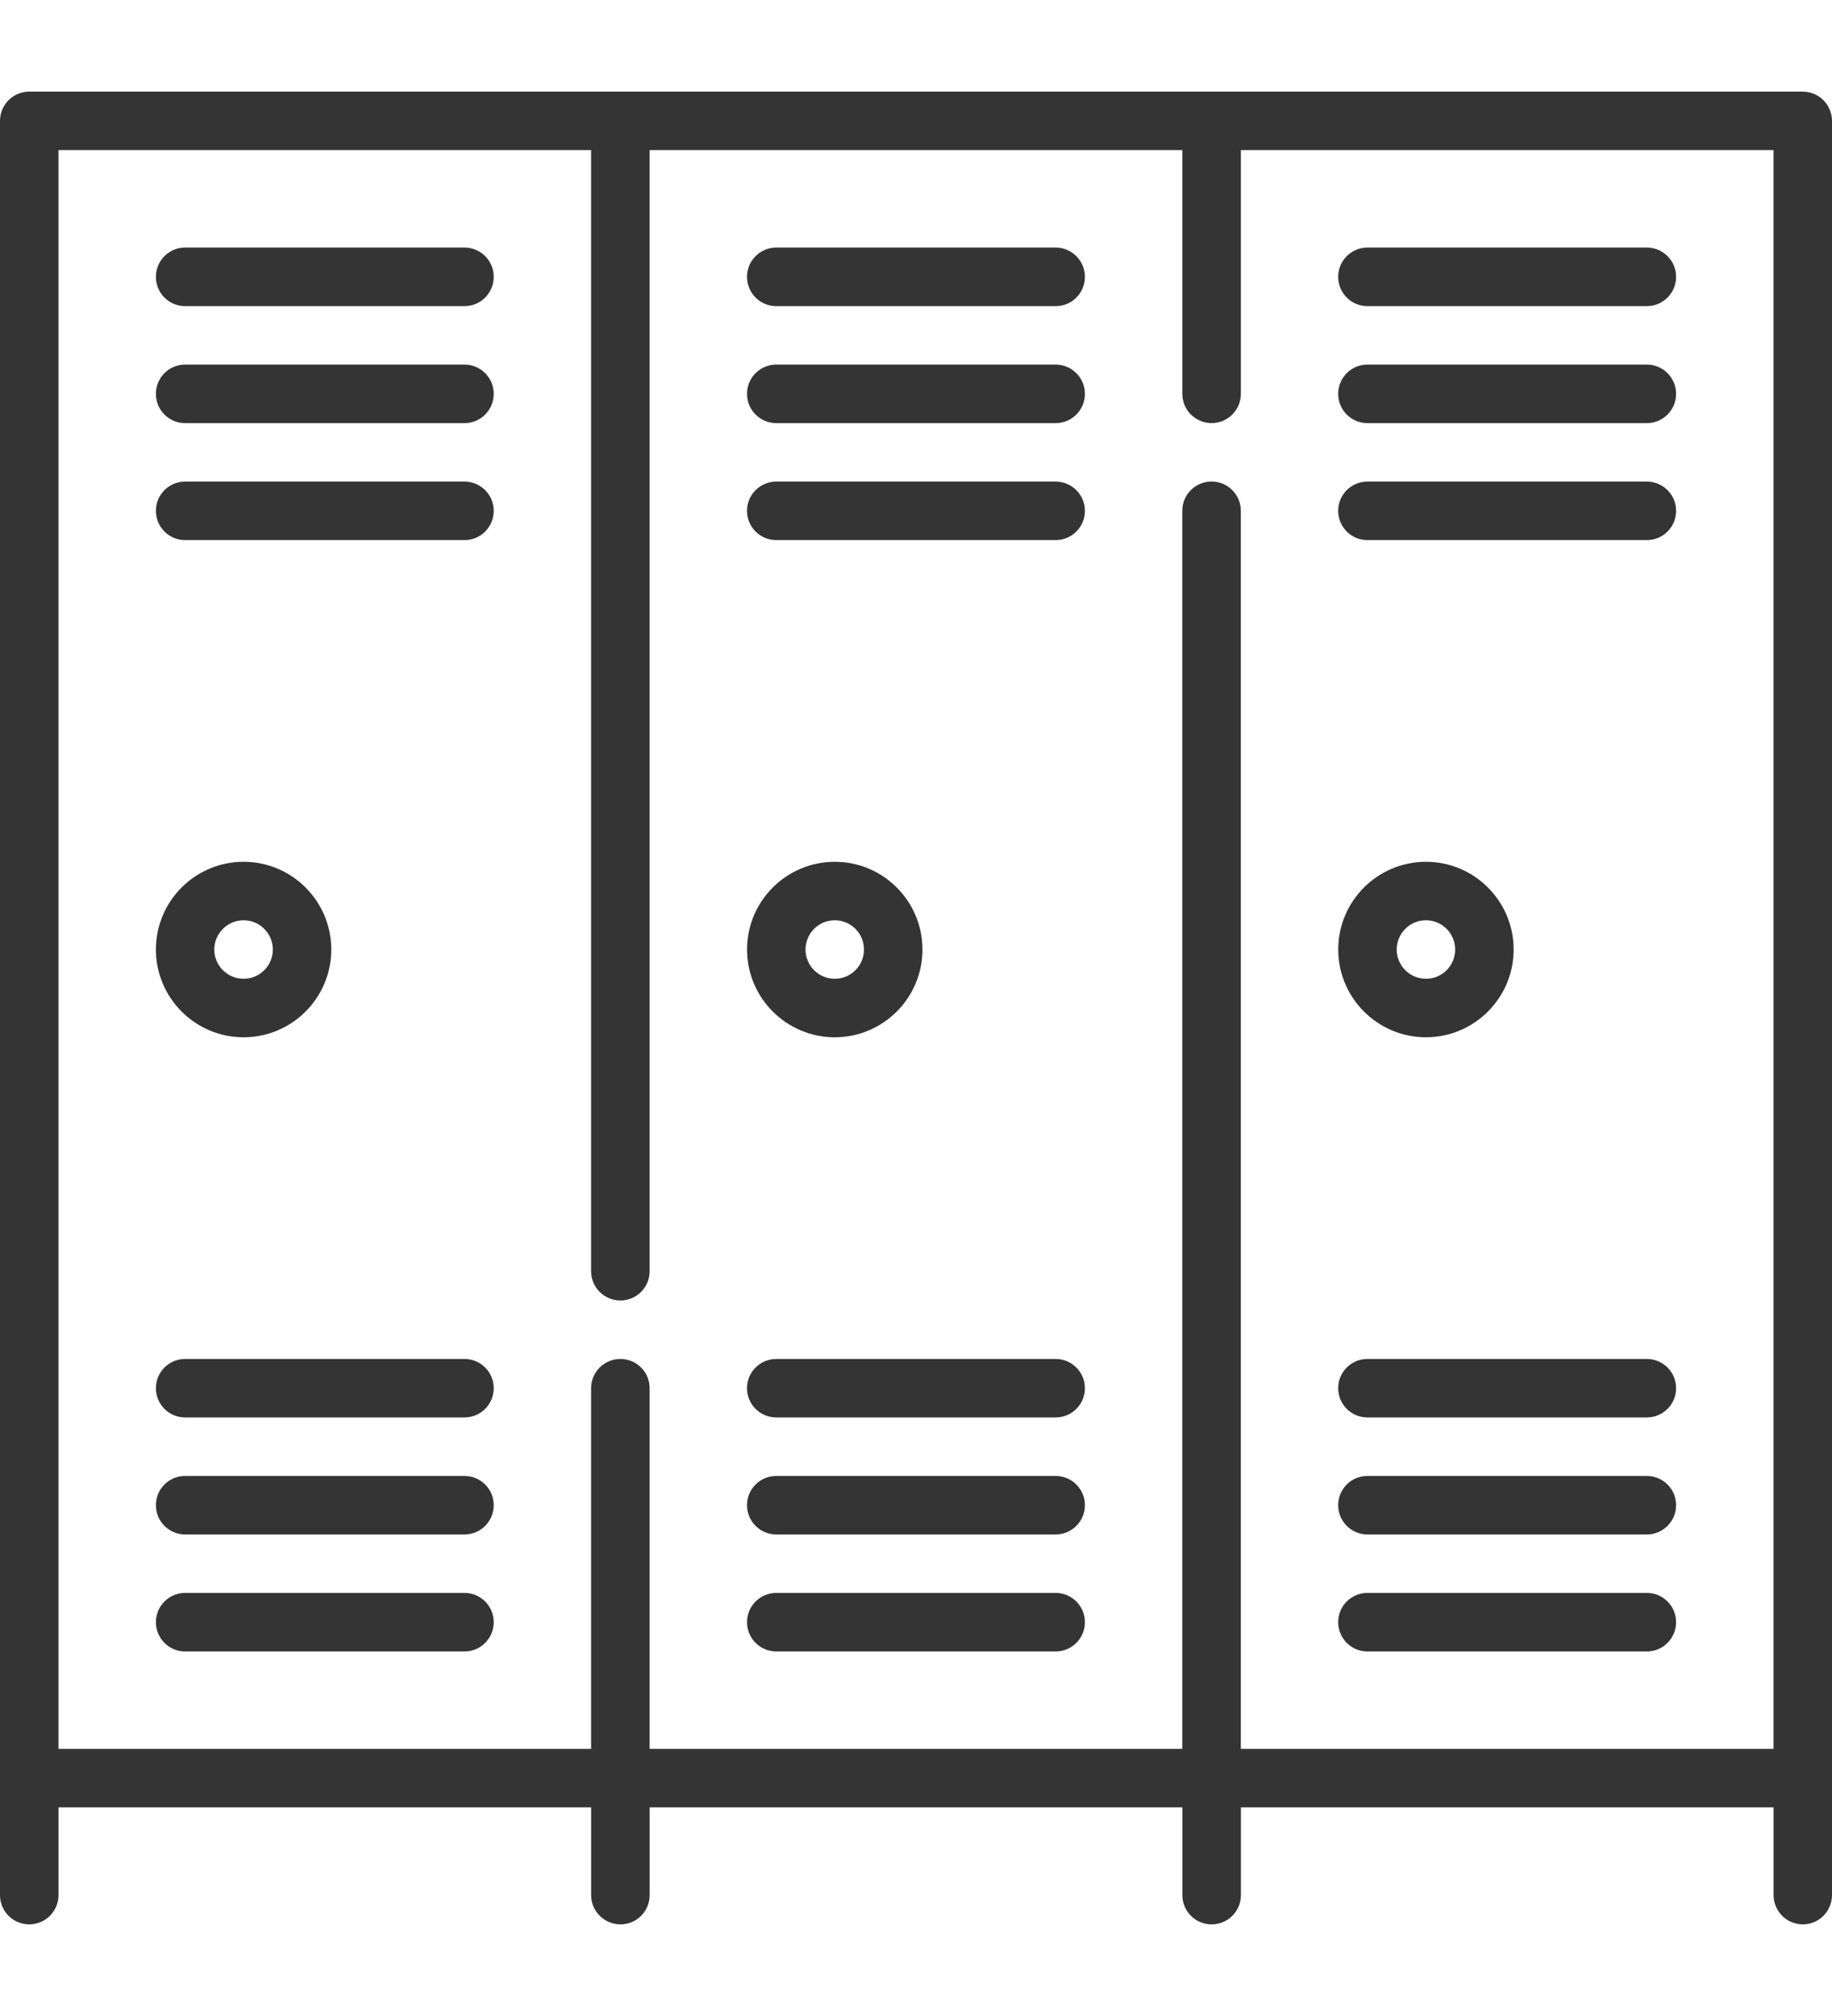 <?xml version="1.0" encoding="utf-8"?>
<!-- Generator: Adobe Illustrator 16.0.0, SVG Export Plug-In . SVG Version: 6.00 Build 0)  -->
<!DOCTYPE svg PUBLIC "-//W3C//DTD SVG 1.1//EN" "http://www.w3.org/Graphics/SVG/1.1/DTD/svg11.dtd">
<svg version="1.1" id="Layer_1" xmlns="http://www.w3.org/2000/svg" xmlns:xlink="http://www.w3.org/1999/xlink" x="0px" y="0px"
	 width="40px" height="44px" viewBox="0 0 40 44" enable-background="new 0 0 40 44" xml:space="preserve">
<g>
	<path fill="#343434" d="M10.141,5.403H4.042c-0.353,0-0.638,0.286-0.638,0.639s0.285,0.64,0.638,0.64h6.099
		c0.354,0,0.639-0.287,0.639-0.64S10.494,5.403,10.141,5.403L10.141,5.403z M10.141,5.403"/>
	<path fill="#343434" d="M10.141,7.957H4.042c-0.353,0-0.638,0.286-0.638,0.639s0.285,0.639,0.638,0.639h6.099
		c0.354,0,0.639-0.286,0.639-0.639S10.494,7.957,10.141,7.957L10.141,7.957z M10.141,7.957"/>
	<path fill="#343434" d="M10.141,10.511H4.042c-0.353,0-0.638,0.285-0.638,0.638s0.285,0.639,0.638,0.639h6.099
		c0.354,0,0.639-0.286,0.639-0.639S10.494,10.511,10.141,10.511L10.141,10.511z M10.141,10.511"/>
	<path fill="#343434" d="M10.141,29.66H4.042c-0.353,0-0.638,0.285-0.638,0.638s0.285,0.638,0.638,0.638h6.099
		c0.354,0,0.639-0.285,0.639-0.638S10.494,29.66,10.141,29.66L10.141,29.66z M10.141,29.66"/>
	<path fill="#343434" d="M10.141,32.213H4.042c-0.353,0-0.638,0.285-0.638,0.638s0.285,0.639,0.638,0.639h6.099
		c0.354,0,0.639-0.286,0.639-0.639S10.494,32.213,10.141,32.213L10.141,32.213z M10.141,32.213"/>
	<path fill="#343434" d="M10.141,34.766H4.042c-0.353,0-0.638,0.286-0.638,0.638c0,0.353,0.285,0.64,0.638,0.64h6.099
		c0.354,0,0.639-0.287,0.639-0.64C10.779,35.052,10.494,34.766,10.141,34.766L10.141,34.766z M10.141,34.766"/>
	<path fill="#343434" d="M5.318,22.639c1.057,0,1.915-0.859,1.915-1.915c0-1.057-0.858-1.915-1.915-1.915
		c-1.056,0-1.914,0.858-1.914,1.915C3.404,21.779,4.263,22.639,5.318,22.639L5.318,22.639z M5.318,20.085
		c0.353,0,0.639,0.287,0.639,0.639s-0.286,0.638-0.639,0.638c-0.352,0-0.639-0.286-0.639-0.638S4.967,20.085,5.318,20.085
		L5.318,20.085z M5.318,20.085"/>
	<path fill="#343434" d="M23.049,5.403h-6.1c-0.352,0-0.639,0.286-0.639,0.639s0.287,0.64,0.639,0.64h6.1
		c0.354,0,0.639-0.287,0.639-0.64S23.4,5.403,23.049,5.403L23.049,5.403z M23.049,5.403"/>
	<path fill="#343434" d="M23.049,7.957h-6.1c-0.352,0-0.639,0.286-0.639,0.639s0.287,0.639,0.639,0.639h6.1
		c0.354,0,0.639-0.286,0.639-0.639S23.4,7.957,23.049,7.957L23.049,7.957z M23.049,7.957"/>
	<path fill="#343434" d="M23.049,10.511h-6.1c-0.352,0-0.639,0.285-0.639,0.638s0.287,0.639,0.639,0.639h6.1
		c0.354,0,0.639-0.286,0.639-0.639S23.4,10.511,23.049,10.511L23.049,10.511z M23.049,10.511"/>
	<path fill="#343434" d="M23.049,29.66h-6.1c-0.352,0-0.639,0.285-0.639,0.638s0.287,0.638,0.639,0.638h6.1
		c0.354,0,0.639-0.285,0.639-0.638S23.4,29.66,23.049,29.66L23.049,29.66z M23.049,29.66"/>
	<path fill="#343434" d="M23.049,32.213h-6.1c-0.352,0-0.639,0.285-0.639,0.638s0.287,0.639,0.639,0.639h6.1
		c0.354,0,0.639-0.286,0.639-0.639S23.4,32.213,23.049,32.213L23.049,32.213z M23.049,32.213"/>
	<path fill="#343434" d="M23.049,34.766h-6.1c-0.352,0-0.639,0.286-0.639,0.638c0,0.353,0.287,0.64,0.639,0.64h6.1
		c0.354,0,0.639-0.287,0.639-0.64C23.688,35.052,23.4,34.766,23.049,34.766L23.049,34.766z M23.049,34.766"/>
	<path fill="#343434" d="M18.227,22.639c1.055,0,1.914-0.859,1.914-1.915c0-1.057-0.859-1.915-1.914-1.915
		c-1.057,0-1.916,0.858-1.916,1.915C16.311,21.779,17.17,22.639,18.227,22.639L18.227,22.639z M18.227,20.085
		c0.352,0,0.637,0.287,0.637,0.639s-0.285,0.638-0.637,0.638c-0.354,0-0.639-0.286-0.639-0.638S17.873,20.085,18.227,20.085
		L18.227,20.085z M18.227,20.085"/>
	<path fill="#343434" d="M29.857,6.682h6.1c0.352,0,0.639-0.287,0.639-0.64s-0.287-0.639-0.639-0.639h-6.1
		c-0.354,0-0.639,0.286-0.639,0.639S29.504,6.682,29.857,6.682L29.857,6.682z M29.857,6.682"/>
	<path fill="#343434" d="M35.957,7.957h-6.1c-0.354,0-0.639,0.286-0.639,0.639s0.285,0.639,0.639,0.639h6.1
		c0.352,0,0.639-0.286,0.639-0.639S36.309,7.957,35.957,7.957L35.957,7.957z M35.957,7.957"/>
	<path fill="#343434" d="M35.957,10.511h-6.1c-0.354,0-0.639,0.285-0.639,0.638s0.285,0.639,0.639,0.639h6.1
		c0.352,0,0.639-0.286,0.639-0.639S36.309,10.511,35.957,10.511L35.957,10.511z M35.957,10.511"/>
	<path fill="#343434" d="M35.957,29.66h-6.1c-0.354,0-0.639,0.285-0.639,0.638s0.285,0.638,0.639,0.638h6.1
		c0.352,0,0.639-0.285,0.639-0.638S36.309,29.66,35.957,29.66L35.957,29.66z M35.957,29.66"/>
	<path fill="#343434" d="M35.957,32.213h-6.1c-0.354,0-0.639,0.285-0.639,0.638s0.285,0.639,0.639,0.639h6.1
		c0.352,0,0.639-0.286,0.639-0.639S36.309,32.213,35.957,32.213L35.957,32.213z M35.957,32.213"/>
	<path fill="#343434" d="M35.957,34.766h-6.1c-0.354,0-0.639,0.286-0.639,0.638c0,0.353,0.285,0.64,0.639,0.64h6.1
		c0.352,0,0.639-0.287,0.639-0.64C36.596,35.052,36.309,34.766,35.957,34.766L35.957,34.766z M35.957,34.766"/>
	<path fill="#343434" d="M31.135,22.639c1.055,0,1.914-0.859,1.914-1.915c0-1.057-0.859-1.915-1.914-1.915
		c-1.057,0-1.916,0.858-1.916,1.915C29.219,21.779,30.078,22.639,31.135,22.639L31.135,22.639z M31.135,20.085
		c0.352,0,0.637,0.287,0.637,0.639s-0.285,0.638-0.637,0.638c-0.354,0-0.639-0.286-0.639-0.638S30.781,20.085,31.135,20.085
		L31.135,20.085z M31.135,20.085"/>
	<path fill="#343434" d="M39.361,2H0.638C0.285,2,0,2.286,0,2.639v38.723C0,41.714,0.285,42,0.638,42s0.639-0.286,0.639-0.639
		v-1.915h11.63v1.915c0,0.353,0.287,0.639,0.639,0.639c0.354,0,0.639-0.286,0.639-0.639v-1.915h11.631v1.915
		c0,0.353,0.285,0.639,0.639,0.639s0.639-0.286,0.639-0.639v-1.915h11.631v1.915c0,0.353,0.285,0.639,0.639,0.639
		C39.713,42,40,41.714,40,41.361V2.639C40,2.286,39.713,2,39.361,2L39.361,2z M27.092,38.17V11.148c0-0.353-0.285-0.638-0.639-0.638
		s-0.639,0.285-0.639,0.638V38.17H14.184v-7.872c0-0.353-0.285-0.638-0.639-0.638c-0.352,0-0.639,0.285-0.639,0.638v7.872H1.276
		V3.276h11.63v24.469c0,0.353,0.287,0.638,0.639,0.638c0.354,0,0.639-0.285,0.639-0.638V3.276h11.631v5.319
		c0,0.353,0.285,0.639,0.639,0.639s0.639-0.286,0.639-0.639V3.276h11.631V38.17H27.092z M27.092,38.17"/>
</g>
</svg>
